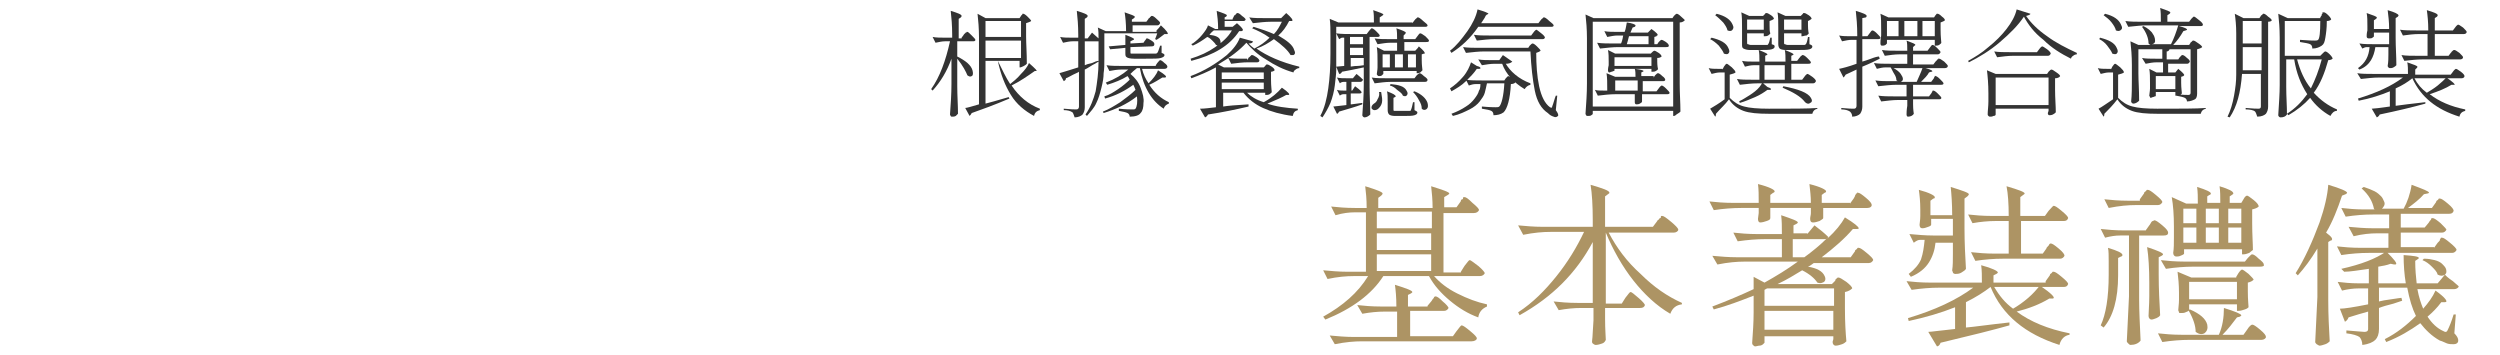 <svg height="49" viewBox="0 0 345 49" width="345" xmlns="http://www.w3.org/2000/svg"><path d="m201.6 37.5.5-.8c.4-.5.6-.8.7-.8.2 0 .5.3 1.2.8.6.5.9.9.9 1-.1.2-.3.4-.7.4h-6.3c.8.9 1.8 1.7 3.2 2.4s2.7 1.2 4.1 1.5v.3c-.7.3-1.1.8-1.2 1.5-1.4-.5-2.7-1.3-3.9-2.3s-2.2-2.1-2.9-3.4h-6.3c-1.6 2.5-4.3 4.5-8 6l-.3-.4c2.7-1.5 4.8-3.3 6.2-5.6h-2c-1 0-2.2.1-3.6.4l-.6-1.2c1.1.1 2.2.2 3.3.2h2.6v-8.2h-1.5c-.8 0-1.7.1-2.7.4l-.6-1.2c.9.1 2 .2 3.3.2h1.6c0-1.2-.1-2.2-.2-3 1.6.5 2.4.8 2.4 1 0 .1-.1.2-.2.3l-.4.3v1.4h7.5c0-1.1-.1-2.1-.2-3 1.6.5 2.5.8 2.5 1 0 .1-.1.1-.2.2l-.5.3v1.4h1.7l.5-.7s.1-.1.1-.2.1-.2.2-.2.1-.1.1-.2.1-.1.1-.1h.1c.2 0 .5.2 1.1.8.6.5.9.8.9 1-.1.2-.3.4-.7.4h-4.2v8.2h2.4zm-4.6 4.7.5-.6s.1-.1.2-.3c.1-.1.2-.2.2-.3q.1-.1.2-.1c.2 0 .5.2 1 .7.5.4.8.8.8.9-.1.2-.3.4-.6.4h-4.7v3.5h5.9l.5-.7c.4-.5.6-.8.7-.8.2 0 .6.3 1.2.8s.9.8.9 1-.3.4-.7.4h-15.1c-1.1 0-2.3.1-3.8.4l-.7-1.2c1.1.1 2.2.2 3.3.2h6v-3.5h-1.7c-1 0-2 .1-3.1.3l-.7-1.2c.9.1 2 .2 3.3.2h2.1c0-1.3-.1-2.3-.2-3 1.6.5 2.4.8 2.4 1 0 .1-.1.1-.2.2l-.4.2v1.6h2.7zm.6-10.7v-2.3h-7.6v2.3zm0 .7h-7.6v2.3h7.5v-2.3zm-7.6 2.9v2.3h7.5v-2.3z" fill="#ad9464"/><path d="m228.1 31.3.6-.8c0-.1.1-.1.2-.2s.1-.2.2-.2.1-.1.1-.2.1-.1.1-.1h.1c.2 0 .6.3 1.2.8s1 .9 1 1.1-.3.4-.6.4h-9c1.1 2.1 2.5 4 4.4 5.7 1.8 1.8 3.7 3.1 5.7 4v.2c-.8.1-1.3.5-1.6 1.3-1.9-1.1-3.6-2.7-5.1-4.6s-2.8-4.2-3.8-6.6v9.8h2.2l.5-.8c.4-.5.6-.8.7-.8.2 0 .5.3 1.1.8s.9.9.9 1c-.1.3-.3.4-.7.4h-4.8v1.5c0 1.5.1 2.5.1 2.9-.1.2-.2.4-.5.5s-.6.2-.9.2c-.1 0-.3-.1-.4-.2s-.1-.2-.1-.3c.1-.7.1-1.7.2-2.9v-1.7h-1.7c-1 0-2 .1-3.1.3l-.7-1.2c.9.1 2 .2 3.3.2h2.1v-8.4c-2.3 4.3-5.6 7.6-10.1 10.1l-.2-.4c2-1.3 3.7-3 5.3-5s2.8-4 3.8-6.1h-4.6c-1.1 0-2.3.1-3.8.4l-.7-1.3c1.1.1 2.2.2 3.4.2h6.9v-.9c0-2-.1-3.7-.3-4.9 1.7.5 2.6.8 2.6 1.1 0 .1-.1.1-.2.2l-.4.3v4.2z" fill="#ad9464"/><path d="m249.4 32.3 1-1.2c.8.6 1.4 1.1 1.9 1.6 0 .1-.1.1-.1.2 1.1-1 1.9-2 2.4-2.9 1.3.8 1.9 1.3 1.9 1.5 0 .1-.1.1-.3.1h-.5c-1.1 1.3-2.6 2.6-4.3 3.9h4l.5-.7s.1-.1.1-.2.1-.1.2-.2.1-.1.1-.1c0-.1.1-.1.1-.1h.1c.2 0 .5.2 1.1.7s.9.8.9 1c-.1.2-.3.4-.6.4h-7.6c-.3.2-.5.4-.8.5 1.2.2 2 .6 2.3 1.3.2.4.1.8-.3.9-.2.1-.4.1-.7 0-.4-.6-1.1-1.2-2.1-1.7-1 .6-2.1 1.3-3.4 1.9h7.5l.4-.4s.1-.1.1-.2.1-.1.2-.2.1-.1.1-.1h.1c.2 0 .5.2 1.1.6.5.4.8.7.8.9-.2.2-.5.4-1 .5v2.3c0 1.9.1 3.4.2 4.5-.1.1-.3.3-.6.4s-.6.2-.9.2c-.2 0-.4-.2-.4-.5 0 0 0-.1.1-.4v-.4h-9.5v.9s-.1.1-.2.2-.3.2-.5.2-.4.1-.6.1c-.1 0-.2-.1-.3-.2s-.1-.2-.1-.3c.1-1.4.2-2.8.2-4.2v-2.3c-1.8.7-3.6 1.4-5.5 1.9l-.2-.4c2.1-.8 4-1.6 5.7-2.4v-1.7l1.5.8c1.6-.9 3.1-1.8 4.6-2.9h-7.3c-1.1 0-2.3.1-3.8.4l-.7-1.2c1.1.1 2.2.2 3.4.2h6.2v-2.5h-2.3c-1.2 0-2.4.1-3.8.3l-.6-1.2c.9.1 2 .2 3.3.2h3.4c0-1 0-1.8-.1-2.6 1.5.5 2.3.8 2.3 1 0 .1-.1.1-.2.2l-.4.2v1.1h1.9zm5.9-4.2.5-.7s.1-.1.1-.2q.1-.1.1-.2c0-.1.1-.1.1-.2s.1-.1.1-.1.1 0 .1-.1.1 0 .1 0c.2 0 .5.2 1.1.7s.8.8.8 1-.2.4-.6.4h-6.1v1.4c0 .1-.2.2-.5.4-.3.1-.6.2-.9.2s-.4-.2-.4-.5.1-.5.1-.8v-.7h-5.6v1.4c0 .2-.2.3-.5.4s-.6.2-.9.2c-.2 0-.3-.2-.3-.5l.1-.8v-.7h-2.4c-1.2 0-2.5.1-3.8.3l-.6-1.2c.9.1 2 .2 3.4.2h3.4c0-1 0-1.9-.1-2.6 1.6.4 2.3.8 2.3 1 0 .1-.1.2-.2.2l-.4.3v1.1h5.6c0-.9-.1-1.7-.2-2.6 1.6.4 2.3.8 2.3 1 0 .1-.1.2-.2.2l-.4.3v1.1h3.9zm-2.2 14.1v-2.4h-9.2c-.1 0-.2.1-.4.2v2.2zm-9.6.7v2.6h9.5v-2.6zm3.9-9.9v2.5h1.6c1.1-.8 2.2-1.7 3.1-2.6-.1.1-.2.1-.4.1z" fill="#ad9464"/><path d="m282.3 38.8.5-.7s.1-.1.1-.2.1-.1.2-.2.1-.1.1-.1c0-.1.1-.1.1-.1h.1c.2 0 .5.2 1.1.7s.9.8.9 1c-.1.3-.3.4-.6.4h-9.6c.7 1.2 1.5 2.2 2.6 3 .7-.4 1.4-.9 2.1-1.5s1.2-1.2 1.6-1.7c1.6 1.1 2.2 1.7 1.8 1.8h-.5c-1.3.8-2.9 1.4-4.5 1.8 1.9 1.4 4.3 2.4 7.3 3v.2c-.7.1-1.2.6-1.4 1.4-4.7-1.5-7.9-4.1-9.5-8-.9.7-2 1.4-3.4 2.1v3.5c1.2-.1 3.2-.4 6-.7v.4c-2.1.6-5.3 1.4-9.5 2.4-.1.3-.3.5-.5.5l-1.2-2c.4 0 1.7-.2 3.7-.4v-3c-2 .8-4.1 1.4-6.4 1.9l-.1-.4c3.7-1.1 6.7-2.5 9-4.2h-4.7c-1.2 0-2.4.1-3.8.3l-.7-1.2c.9.1 2 .2 3.3.2h7.1c0-.9 0-1.7-.1-2.4 1.5.4 2.3.8 2.3 1 0 .1-.1.1-.2.2l-.4.2v1h7.2zm-16.7-5.7h-.6c-.3 0-.5.1-.9.4l-.6-1.2c1.1.1 2.2.2 3.3.2h2.7v-2.3h-3v.8c0 .1-.1.2-.4.3s-.5.2-.8.2-.4-.2-.4-.5c0-.2.1-.6.1-1.2v-.9c0-1.1-.1-2-.2-2.7 1.5.4 2.2.8 2.2 1 0 .1 0 .2-.2.2l-.4.3v2h3c0-1.6-.1-2.9-.2-3.9 1.6.5 2.5.8 2.5 1 0 .1-.1.2-.2.3l-.4.3v4.1c0 2 .1 3.9.2 5.6-.1.2-.3.3-.6.5s-.6.2-.9.2c-.1 0-.3-.1-.3-.2s-.1-.2-.1-.3c.1-.6.1-1.4.1-2.3v-1.5h-2.4c-.1 1-.4 1.9-.9 2.7s-1.3 1.5-2.5 2l-.3-.4c.8-.6 1.4-1.3 1.7-2 .3-.9.4-1.7.5-2.7zm16.3 1.9.5-.7c0-.1.1-.2.2-.3s.2-.2.2-.3q.1-.1.2-.1c.2 0 .5.2 1.1.7s.8.8.8 1c-.1.2-.3.4-.6.4h-7.9c-1.2 0-2.5.1-3.8.3l-.6-1.2c.9.1 2 .2 3.3.2h1.9v-4.5h-1.8c-1 0-2.1.1-3.2.3l-.6-1.2c.9.1 2 .2 3.3.2h2.3c0-1.7-.1-3.1-.3-4.1 1.7.5 2.5.8 2.5 1 0 .1-.1.1-.2.2l-.4.3v2.6h3.4l.5-.7c.4-.4.6-.7.7-.7.2 0 .5.2 1.1.7s.9.8.9 1c-.1.3-.3.4-.6.4h-5.9v4.5z" fill="#ad9464"/><path d="m296.1 31.8.5-.7s.1-.1.2-.3.2-.3.3-.3.1-.1.2-.1c.2 0 .5.2 1.1.7s.8.8.8 1c0 .3-.2.4-.6.4h-3.4v8.9c0 1.5.1 3.4.2 5.6-.3.4-.8.6-1.4.6-.1 0-.2-.1-.3-.2s-.2-.2-.2-.3c.1-2.1.2-4.1.3-6.2v-8.4h-1.2c-.7 0-1.3.1-2.1.3l-.6-1.2c.9.1 2 .2 3.3.2zm-5.1 4.3c0-.8 0-1.5-.1-1.9 1.3.4 2 .7 2 1 0 .1-.1.2-.2.2l-.4.2v2.4c0 3.3-.7 5.7-2 7.2l-.4-.3c.7-1.5 1.1-3.8 1.1-7zm4.3-8.6.5-.7s.1-.1.1-.2.1-.1.2-.2l.1-.1c0-.1.1-.1.1-.1h.1c.2 0 .5.2 1.1.7s.9.8.9 1c-.1.2-.3.4-.6.4h-3c-1.1 0-2.3.1-3.8.4l-.6-1.2c.9.1 2 .2 3.3.2h1.6zm1.3 13.4v-1.9c0-1.9-.1-3.6-.3-4.9 1.5.5 2.2.8 2.2 1 0 .1-.1.1-.2.2l-.4.2v2.4c0 2 .1 3.9.2 5.6-.1.2-.3.3-.5.4-.3.1-.5.2-.7.2s-.4-.2-.4-.5c0-.6.1-1.5.1-2.7zm10.1 5.3h2.9l.5-.7c.3-.5.6-.7.7-.7.2 0 .5.2 1.1.7s.8.8.8 1-.3.4-.6.4h-9.9c-1.2 0-2.5.1-3.8.3l-.6-1.2c.9.1 2 .2 3.3.2h5.1c.5-1.1.7-2.4.7-3.7 1.6.5 2.3.8 2.4 1 0 .1-.1.1-.2.2l-.4.1c-.6.8-1.2 1.6-2 2.4zm5.2-9.4h-9.2c-1.2 0-2.5.1-3.8.3l-.7-1.2c.9.1 2 .2 3.3.2h8.3l.4-.5s.1-.1.2-.2.2-.2.2-.2.1-.1.2-.1c.2 0 .5.2.9.6.5.4.7.6.7.8.1.2-.1.3-.5.3zm-2.6-8.8.3-.5c.2-.4.4-.5.5-.5s.4.2.9.6.7.7.7.9c-.2.2-.5.3-.9.4v1.9c0 1.6.1 2.8.1 3.7-.1.1-.3.2-.5.4-.3.1-.5.2-.8.2h-.2v-.7h-8v.6s0 .1-.1.1c-.1.1-.2.1-.4.2s-.4.1-.6.1-.4-.2-.4-.5c.1-.6.1-1.3.1-2.2v-1.4c0-1.6-.1-3-.3-4.1l2 .9h1.6c0-.9 0-1.6-.1-2.3 1.3.4 1.9.7 1.9.9 0 .1-.1.2-.2.2l-.3.2v.9h1.8c0-.9 0-1.6-.1-2.3 1.3.4 1.9.7 1.9 1 0 .1-.1.1-.2.2l-.3.2v.9zm-.7 10.2.3-.5c.2-.3.4-.5.5-.5s.4.2.9.6c.4.4.7.7.7.8-.2.2-.4.3-.8.4v1.2c0 1.2.1 2 .1 2.2-.1.1-.2.2-.5.3s-.6.2-.9.2h-.2v-.9h-6.6v.7s0 .1-.1.2-.2.1-.4.2-.4.1-.7.1c-.1 0-.2 0-.2-.1s-.1-.2-.1-.3c0-.3.1-.8.1-1.4v-1c0-1.1-.1-2.1-.2-2.9l1.9.8h6.2zm-5.5-7.4v-2h-1.8v2zm-1.8 2.7h1.8v-2.1h-1.8zm.7 9.3.2-.1c1.4.6 2.2 1.3 2.4 2.1.1.5 0 .9-.4 1.2-.4.2-.8.1-1.2-.2 0-.8-.3-1.8-1-3zm.1-3.9v2.4h6.6v-2.4zm4.1-8.1v-2h-1.8v2zm0 .6h-1.8v2.1h1.8zm3.1-.6v-2h-1.8v2zm-1.8.6v2.1h1.8v-2.1z" fill="#ad9464"/><path d="m319.8 34.3c-.9 1.5-1.8 2.7-2.7 3.7l-.3-.3c1.2-1.9 2.3-4.3 3.3-7 .7-2 1.1-3.8 1.2-5.2 1.7.5 2.6.9 2.6 1.1 0 .1-.1.1-.2.2l-.5.2c-.6 1.8-1.3 3.6-2.2 5.1.8.6 1 .9.7 1.1h-.1l-.3.2v8.1c0 2 .1 3.8.2 5.6-.1.1-.3.3-.6.4s-.6.2-.8.2c-.1 0-.2-.1-.4-.2-.1-.1-.2-.2-.2-.3.1-2.1.2-4.1.3-6.2zm3.3 2.8c2.7-.6 4.8-1.4 6.2-2.4 1.1 1.1 1.6 1.7 1.3 1.8h-.2l-.5-.1c-.5.2-1.1.3-1.7.4v2.3h3.8c-.2-1.2-.3-2.5-.3-3.9 1.4.1 2.1.2 2.1.4 0 .1-.1.1-.2.2l-.3.2c0 1.2.1 2.2.2 3.1h2.9l1-1.2c-.3.2-.6.2-1 0-.1-.4-.4-.7-.8-1.1s-.8-.7-1.3-.9l.2-.2c.6 0 1.1.1 1.5.2s.8.3 1 .5.4.4.5.6.1.4.1.5c0 .2-.1.3-.2.4 0 0 .1.1.3.3s.5.4.8.6c.3.3.6.5.8.7 0 .2-.3.4-.6.4h-5.1c.2 1.1.5 2 .8 2.7.7-.8 1.3-1.6 1.7-2.5 1.4 1 1.8 1.6 1.3 1.6h-.5c-.6.8-1.2 1.4-1.9 2 .6.9 1.3 1.6 2.2 2 .3.2.5.1.6-.2.2-.4.5-1.1.8-2.1h.3l-.2 2.6c.5.5.6.9.5 1.2-.1.2-.3.3-.6.3s-.6 0-.9-.1-.6-.3-1-.4c-1.1-.6-2-1.5-2.7-2.4-1.4 1-2.9 1.9-4.7 2.6l-.2-.4c1.6-.8 3-1.9 4.3-3.2-.5-1-.9-2.3-1.2-3.9h-3.9v1.9c.4-.1.9-.2 1.7-.3s1.2-.2 1.4-.2l.1.4-1.2.4c-.8.2-1.5.4-2 .6v2.9c0 .7-.2 1.2-.5 1.5s-.9.6-1.8.7c0-.5-.2-.9-.4-1.1-.3-.2-.9-.4-1.8-.5v-.4c1.4.1 2.2.2 2.5.2s.5-.1.5-.4v-2.4c-.8.2-1.7.5-2.7.8-.1.3-.3.5-.5.6l-.7-1.8c.6 0 1.9-.2 3.9-.6v-2.2h-1.3c-.7 0-1.5.1-2.3.3l-.6-1.2c.8.1 1.8.2 2.9.2h1.4v-2c-1.4.2-2.6.4-3.4.4zm12.8-2.9.5-.7s.1-.1.2-.2.1-.1.1-.2.1-.1.1-.2.1-.1.1-.1h.1c.2 0 .5.2 1.1.7s.9.8.9 1c-.1.2-.3.4-.6.4h-11.5c-1.2 0-2.5.1-3.8.3l-.6-1.2c.9.1 2 .2 3.3.2h3.8v-2h-1.6c-.9 0-2 .1-3.2.4l-.7-1.3c1.1.1 2.2.2 3.3.2h2.3v-1.9h-2.2c-1.2 0-2.5.1-3.8.3l-.6-1.2c.9.1 1.9.2 3.1.2h1.5l-.1-.1c-.2-1-.7-1.9-1.7-2.8l.3-.2c.6.2 1.1.4 1.5.6s.7.5.9.7.3.5.4.7.1.4 0 .6-.2.3-.3.4h3c.5-.9.9-2 1.1-3.3 1.6.6 2.4.9 2.4 1.1 0 0-.1.1-.2.1l-.5.1c-.6.7-1.4 1.3-2.2 1.9h3.3l.5-.7s.1-.1.1-.2.1-.1.2-.2l.1-.1c0-.1.1-.1.1-.1h.1c.2 0 .5.2 1.1.7s.8.8.8 1c-.1.3-.3.4-.6.4h-6.7v1.9h3.3l.5-.6s.1-.1.2-.3c.1-.1.2-.2.2-.3s.1-.1.2-.1c.2 0 .5.2 1.1.7.5.5.8.8.8.9-.1.2-.3.4-.6.4h-5.7v2h4.6z" fill="#ad9464"/><g fill="#333"><path d="m132.7 5.2.3-.4s0-.1.1-.1c0-.1.1-.1.1-.1s0-.1.1-.1.1-.1.1-.1h.1c.1 0 .3.2.6.5s.5.5.5.6c0 .2-.2.2-.4.2h-2.1v2.1c1.2.6 1.9 1.2 2.1 1.9.1.4.1.7-.1.8s-.3.1-.6-.1c-.2-.5-.6-1.3-1.4-2.3v3.8c0 1.3.1 2.6.1 3.8-.1.1-.2.2-.3.3-.2.1-.3.1-.5.1-.1 0-.2 0-.2-.1q-.1-.1-.1-.2c.1-1.4.2-2.8.2-4.2v-3.5c-.6 1.7-1.5 3.2-2.6 4.4l-.2-.2c1.2-1.7 2-3.9 2.6-6.6h-.7c-.4 0-.8.1-1.3.2l-.4-.8c.5.1 1.1.1 1.8.1h.9v-.4c0-1.3-.1-2.4-.2-3.3 1 .3 1.5.5 1.5.7q0 .1-.1.2l-.3.2v2.7h.4v-.1zm6.7 6.4c.5-.4 1-.8 1.5-1.4.5-.5.9-1 1.1-1.5.9.8 1.2 1.1 1 1.1h-.2c-1 .7-2 1.4-3.2 2 1 1.5 2.3 2.6 3.9 3.2v.2c-.4.1-.7.3-.8.8-1.3-.7-2.4-1.6-3.2-2.9s-1.4-2.8-1.8-4.7h-1.7v5.9c.4-.1 1.5-.4 3.2-.9l.1.2c-2.1.9-3.8 1.5-5.2 2-.1.2-.2.3-.3.4l-.6-1.1c.2 0 .9-.2 1.9-.5v-9.2c0-1.3-.1-2.4-.2-3.3l1.1.6h4.7l.2-.3s0-.1.1-.1q.1-.1.1-.2h.1c.1 0 .3.1.6.4s.5.5.5.6c-.1.1-.4.2-.7.3v1.8c0 1 .1 2.3.1 3.8-.1.1-.2.2-.4.3s-.4.2-.5.2h-.1v-.9h-3c.6 1.2 1.1 2.3 1.7 3.2zm1.5-6.5v-2.2h-4.9v2.2s4.9 0 4.9 0zm0 .5h-4.9v2.4h4.9z"/><path d="m159.6 4.2c.2-.2.4-.4.6-.7.8.7 1.1 1.2.9 1.2h-.4c-.3.2-.6.5-1.1.8l-.2-.1c.1-.2.2-.5.3-.8h-7.3v3.5c0 .8 0 1.4-.1 2 0 .6-.1 1.2-.3 2s-.4 1.5-.7 2.1c-.3.7-.8 1.2-1.3 1.8l-.2-.2c.7-1 1.1-2.1 1.4-3.2.2-1.2.4-2.6.4-4.1-.2.1-.3.2-.5.3s-.4.2-.7.4-.5.3-.7.4v5.2c0 .4-.1.7-.3 1-.2.2-.6.4-1.1.4-.1-.3-.2-.6-.3-.7-.3-.2-.7-.3-1.2-.3v-.2c1 .1 1.5.1 1.7.1.1 0 .2 0 .3-.1 0 0 .1-.1.1-.3v-4.8c-.1.1-.4.2-.8.4s-.7.4-1 .5c0 .2-.1.3-.3.4l-.6-1.1c.4-.1 1.3-.4 2.6-.8v-3.6h-.8c-.4 0-.8.1-1.3.2l-.4-.8c.5.1 1 .1 1.7.1h.8v-.4c0-1.3-.1-2.4-.2-3.3 1 .3 1.5.5 1.5.7 0 0 0 .1-.1.2l-.3.2v2.7h.4l.6-.8c.3.3.6.5.9.8 0-.6 0-1.1-.1-1.5l1.1.5h2.8c0-1.1-.1-2-.2-2.6.9.3 1.4.5 1.4.6s0 .1-.1.2l-.3.2v.3h2l.3-.4s0-.1.1-.1l.1-.1s0-.1.1-.1 0-.1.1-.1h.1c.1 0 .3.1.6.4s.5.4.5.6c-.1.2-.2.3-.4.3h-3.4v.9h3.3zm-8 1.5h-1.9v3.3c.2-.1.5-.2 1-.3.4-.2.7-.3.9-.3v.1zm7.9 3.3.2-.3c.2-.2.3-.4.4-.4s.3.1.6.4c.3.2.4.4.4.5 0 .2-.2.3-.4.3h-3.1c.2.8.5 1.4.9 2 .6-.6 1.1-1.2 1.3-1.8 1 .6 1.3.9 1 1h-.4c-.5.3-1.1.7-1.8 1 .7 1.1 1.6 1.9 2.7 2.4v.2c-.3.1-.6.3-.7.7-1.6-1-2.8-2.9-3.3-5.6h-.4c-.4.3-.7.6-.9.8.6.5 1.1 1.1 1.4 1.9s.5 1.5.4 2.1c0 .6-.1 1.1-.4 1.4-.2.3-.7.5-1.5.5 0-.2-.1-.4-.3-.5s-.6-.2-1.2-.3v-.3c1 .1 1.6.1 2 .1.1 0 .2 0 .3-.1.2-.3.3-.9.2-1.7-1.4 1.1-3 1.8-4.6 2.3l-.1-.2c.8-.3 1.6-.8 2.4-1.3.8-.6 1.5-1.1 2.1-1.7-.1-.3-.2-.5-.3-.7-1.1.8-2.4 1.5-3.9 1.9l-.1-.3c.7-.2 1.3-.6 1.9-1s1.2-.9 1.6-1.3c-.1-.2-.2-.4-.3-.5-.8.5-1.8.9-2.8 1.2l-.2-.3c1.3-.5 2.3-1.1 3.1-1.8h-1c-.5 0-1.1.1-1.6.2l-.4-.8c.6.1 1.4.1 2.2.1h4.6zm-1.7-3.1.2-.3.1-.1c0-.1.1-.1.1-.2h.1c.1 0 .3.1.6.3s.4.3.4.5-.1.3-.4.3l-2.9.1v.7c0 .1 0 .2.1.2h3.3c.1 0 .2 0 .3-.1s.2-.4.4-1h.2v1c.3.1.4.2.4.3 0 .2-.2.3-.5.4s-1 .1-2.1.1h-1.6c-.5 0-.9-.1-1-.2-.2-.1-.2-.3-.2-.6v-.7l-2.1.2-.2-.4 2.3-.2v-1.4c.8.3 1.2.5 1.2.6 0 0 0 .1-.1.1l-.4.2v.3z"/><path d="m176.8 2.5c.3-.3.5-.5.7-.7.7.6 1 1 .8 1.1h-.4c-.4.8-.9 1.5-1.5 2 1.2.7 2 1.3 2.2 2 .2.4.1.6-.1.7h-.4c-.4-.7-1.2-1.4-2.3-2.2-.7.5-1.5 1-2.4 1.3 1.4 1 3.4 1.9 5.9 2.5v.2c-.2 0-.4.1-.5.2-.2.1-.3.3-.3.4-1.4-.4-2.6-1-3.8-1.8-1.2-.7-2-1.5-2.7-2.3-.9 1-2.2 2-3.9 3l.8.4h5.5l.2-.2s0-.1.1-.1c0-.1.1-.1.1-.1h.1c.1 0 .3.1.6.3s.4.4.4.5c-.1.1-.3.2-.5.2v1.1c0 .9.1 1.5.1 1.7 0 .1-.2.2-.3.3-.2.1-.3.1-.5.1h-.1v-.3h-2.5c.5.5 1.3 1 2.3 1.3 1.1-.6 1.9-1.3 2.5-2 .9.6 1.2 1 .9 1h-.3c-.5.3-1.4.7-2.6 1.2 1.1.4 2.6.6 4.2.7v.2c-.4.1-.6.3-.7.8-1.6-.2-3-.6-4.1-1.1s-2-1.2-2.7-2.1h-2.8v1.9c.6-.1 1.7-.2 3.5-.3v.3c-1.7.4-3.6.8-5.6 1.1-.1.2-.2.3-.4.4l-.7-1.2c.6 0 1.3-.1 2.2-.2v-5.5c-1.1.6-2.3 1.1-3.4 1.5l-.1-.3c1.9-.7 3.5-1.7 5-2.9.9-.8 1.5-1.6 1.8-2.4l1.8.5c0 .2-.2.3-.6.3.3.3.5.5.8.7.8-.4 1.5-.9 2.1-1.5-.8-.6-1.7-1-2.4-1.3l.2-.2c1 .3 1.9.6 2.8 1 .5-.5.8-1.1 1.1-1.7h-1.5c-.8 0-1.6.1-2.5.2l-.5-.8c.6.1 1.4.1 2.2.1zm-6.7.1.2-.4s0-.1.1-.1.1-.1.1-.1l.1-.1.1-.1h.1c.1 0 .3.1.6.4.3.2.5.4.5.5-.1.2-.2.2-.4.2h-2.5v.8h1.1l.6-.5c.7.6.9.9.8 1 0 0-.1.1-.2.1h-.3c-1.3 2-3.5 3.3-6.6 4.1l-.1-.3c1.3-.4 2.4-.9 3.4-1.6s1.8-1.4 2.3-2.3h-2.5c-.1.1-.3.2-.6.6.8.1 1.4.3 1.5.8.1.3 0 .5-.1.6s-.3.1-.5 0c-.1-.2-.3-.4-.5-.6s-.4-.4-.7-.5c-.7.5-1.3.9-2 1.2l-.2-.2s.1-.1.2-.1c.4-.3.9-.7 1.3-1.2s.7-.9.8-1.3l1 .5h.4c0-1-.1-1.8-.2-2.5.9.3 1.4.5 1.4.6s0 .1-.1.2l-.2.1v.3h1.1zm4.3 8.3v-.9h-5.8v.9zm-5.8.5v.9h5.8v-.9zm3.5-3.1.2-.3s0-.1.1-.1l.1-.1.1-.1.1-.1h.1c.1 0 .3.1.6.3s.4.4.4.5c-.1.2-.2.2-.4.2h-1.2c-.7 0-1.5.1-2.3.2l-.4-.8c.5.1 1.1.1 1.8.1h.8z"/><path d="m194.9 3.2.3-.4.1-.1c0-.1.1-.1.1-.1l.1-.1.1-.1h.1c.1 0 .4.2.7.5.4.3.6.5.6.6 0 .2-.2.2-.4.2h-12.2v5.9c0 .6-.1 1.3-.2 2.2-.1.8-.3 1.6-.6 2.4-.3.7-.7 1.4-1.1 2l-.3-.2c.6-1.1.9-2.4 1.1-3.8s.3-3 .3-4.8v-2.4c0-.9 0-1.7-.1-2.4l1.2.5h4.9c0-.6 0-1.2-.1-1.7.9.3 1.4.5 1.4.6s-.1.1-.2.2l-.3.2v.7h4.5v.1zm-8.4 11.2 1.5-.2v.2c-1.1.4-2.2.7-3.2 1-.1.2-.2.3-.3.3l-.5-1c.2 0 .8-.1 1.8-.2v-1.5h-.4c-.2 0-.4.1-.5.2l-.4-.8c.3.1.6.1.9.1h.4v-1.2h-.4c-.2 0-.4.1-.5.2l-.4-.8c.4.1.9.1 1.5.1h.7l.5-.6c.4.3.7.6.9.8-.1.2-.2.3-.4.3h-1.2v1.2h.1l.4-.6c.4.3.7.5.9.8 0 .2-.2.2-.4.2h-1.1v1.5zm2.1-9.7.3-.4c.2-.2.3-.4.4-.4s.3.1.6.4.5.5.5.6c0 .2-.2.2-.4.2h-1v6.9c0 1.3.1 2.6.1 3.8-.2.2-.5.4-.8.4q-.1 0-.2-.1t-.1-.2c.1-1.4.2-2.8.2-4.2v-2.4c-1.4.3-2.4.5-3 .6-.1.2-.2.3-.4.3l-.4-1 1.1-.1v-3.9h-.3c-.1 0-.2.1-.4.2l-.4-.8c.7.1 1.5.1 2.2.1zm-2.3 1.4h1.8v-1h-1.8zm0 1.5h1.8v-1h-1.8zm0 1.6c.2 0 .5-.1 1-.1.4 0 .7-.1.9-.1v-1h-1.8v1.2zm4 3.5h.3c.1.6.2 1.1.1 1.5s-.3.6-.5.8c-.1.1-.3.2-.5.2s-.3-.1-.4-.2c-.1-.2 0-.5.3-.7.2-.1.4-.3.5-.6.2-.3.3-.7.2-1zm6.3-1.4h-4.7c-.7 0-1.4.1-2.2.2l-.4-.8c.6.1 1.4.1 2.2.1h3.7l.3-.4c.2-.2.4-.3.4-.3.1 0 .3.1.6.4.3.2.5.4.5.5 0 .2-.1.3-.4.3zm-1.3-4.3c.2-.2.4-.4.5-.6.7.6.9.9.8 1h-.1l-.3.1v.8c0 .8.1 1.2.1 1.4-.1.1-.2.2-.3.3-.2.1-.3.1-.4.1h-.1v-.3h-4.6v.4s-.1.1-.2.2-.3.1-.4.1-.1 0-.2-.1-.1-.1-.1-.2c0-.2.1-.5.1-.9v-.8c0-.7 0-1.4-.1-2l1 .5h1.8v-1.1h-1c-.5 0-1 .1-1.7.2l-.4-.8c.6.1 1.3.1 2.1.1h1c0-.6 0-1.1-.1-1.5.9.3 1.3.5 1.3.6 0 0 0 .1-.1.2l-.2.2v.5h1.6l.3-.4c.2-.3.3-.4.4-.4s.3.1.7.4c.3.3.5.5.5.6 0 .2-.2.2-.4.2h-3v1.2zm-3.5.5h-1v1.8h1zm-.3 6.5c0-.6 0-1.1-.1-1.4.8.3 1.2.5 1.2.7 0 0 0 .1-.1.1l-.2.1v1.6c0 .1 0 .2.1.2h2.1c.1 0 .2 0 .2-.1.1-.2.2-.6.3-1.1h.2v1.1c.2.1.4.2.4.3 0 .2-.1.3-.4.4s-.8.1-1.6.1h-1.1c-.4 0-.7-.1-.8-.2s-.2-.3-.2-.6zm.3-2.2.1-.2c1.1.1 1.9.3 2.2.9.2.3.2.5 0 .7-.1.1-.3.1-.5 0-.1-.3-.4-.5-.8-.8-.3-.3-.6-.5-1-.6zm.7-2.5h1.1v-1.8h-1.1zm2.9 0v-1.8h-1.1v1.8zm-.4 3.4.2-.1c1 .4 1.6 1 1.8 1.6.1.4.1.7-.2.9-.2.1-.4.1-.6-.1 0-.4-.1-.7-.4-1.2-.2-.4-.5-.8-.8-1.1z"/><path d="m200.1 12.2c.6-.4 1.2-.9 1.8-1.6s.9-1.4 1.1-2l.8.5c.4.1.5.2.5.3s-.1.1-.2.1h-.3c-.4.6-.9 1.1-1.5 1.7s-1.3 1-2 1.4zm12.2-9 .3-.4.1-.1c0-.1.1-.1.1-.1l.1-.1.1-.1h.1c.1 0 .4.2.7.5.4.3.6.5.6.6 0 .2-.2.2-.4.2h-10c-1.1 1.6-2.3 2.7-3.7 3.6l-.2-.3c.9-.7 1.6-1.6 2.4-2.7.7-1 1.2-2 1.4-3 1 .3 1.5.5 1.5.6 0 0-.1.1-.2.1l-.2.2c0 .1-.2.4-.6 1zm-8 8.4h-.6c-.4 0-.7.1-1 .2l-.4-.8c.6.1 1.4.1 2.2.1h3.1l.2-.3c.2-.2.3-.3.3-.3.1 0 .3.1.6.4.3.2.4.4.4.5-.1.1-.3.2-.6.2-.1 2.1-.5 3.4-1 3.9-.4.3-.9.4-1.4.4 0-.3-.1-.5-.3-.6s-.6-.2-1.3-.3v-.3c1.1.1 1.8.1 1.9.1.2 0 .4 0 .5-.1.3-.3.6-1.4.7-3.2h-2.4c-.1.5-.2.9-.3 1.3s-.4.8-.7 1.2-.8.8-1.4 1.1-1.4.7-2.3.9l-.2-.3c.8-.3 1.4-.6 2-1 .5-.3.9-.7 1.2-1.1s.5-.7.6-1.1c.1-.1.2-.4.2-.9zm6.6-5 .2-.3c.2-.2.3-.3.4-.3s.3.1.6.4.5.5.5.6c-.1.1-.3.2-.6.3 0 1.6.1 3.2.4 4.6s.8 2.4 1.5 2.9c.2.1.3.1.3-.1.2-.5.3-1 .5-1.5h.2l-.2 2c.3.4.4.7.3.8-.2.2-.4.2-.6.1-.3-.1-.5-.2-.8-.5-.9-.6-1.5-1.6-1.8-3.1s-.5-3.3-.6-5.4h-6.4c-.7 0-1.6.1-2.5.2l-.4-.8c.7.1 1.5.1 2.2.1zm.4-1.7.3-.4c.2-.3.4-.4.4-.4.1 0 .3.2.7.5s.5.5.5.6c-.1.2-.2.2-.4.2h-6.5c-.8 0-1.6.1-2.5.2l-.4-.8c.6.1 1.4.1 2.2.1zm-3.5 3.9c.3.5.7 1 1.3 1.5s1.3.9 2.1 1.2v.2c-.4.1-.6.3-.8.6-1.5-.9-2.6-2.1-3.1-3.5h-1c-.6 0-1.2.1-1.8.2l-.5-.8c.6.1 1.2.1 2 .1h.9l.5-.7 1.3.9c-.2.2-.5.3-.9.3z"/><path d="m219.8 15.2v.5c0 .1-.1.1-.2.2s-.3.1-.5.1c-.1 0-.2 0-.2-.1q-.1-.1-.1-.2c.1-1.4.2-2.8.2-4.2v-6.2c0-1.3-.1-2.4-.2-3.3l1.1.5h10.9l.2-.3c.2-.2.3-.3.4-.3s.3.1.6.4.5.4.5.5c-.1.1-.3.3-.7.3v8.5c0 1.3.1 2.6.1 3.8-.1.1-.2.2-.4.3s-.3.3-.5.3h-.1v-.7h-11.1zm0-12.2v11.7h11.1v-11.7zm8.9 3.1.2-.3c.2-.2.3-.3.4-.3s.3.1.6.3.4.4.4.5c0 .2-.2.2-.4.2h-6.6c-.7 0-1.6.1-2.5.2l-.4-.8c.7.1 1.5.1 2.2.1h1.1c.1-.2.2-.5.3-1.1h-.8c-.4 0-.9.1-1.4.2l-.4-.8c.5.1 1.2.1 1.9.1h.9c.2-.5.2-.9.3-1.3.8.1 1.2.3 1.2.4s0 .1-.1.2l-.3.1-.3.7h2.4l.5-.5c.7.5 1 .8.8.9 0 0-.1 0-.1.1l-.3.1v1zm-.5 4.6.2-.3c.2-.2.3-.3.4-.3s.3.1.6.4c.3.2.4.4.4.5 0 .2-.2.2-.4.2h-2.7v1.4h1.9l.3-.4c.2-.3.4-.4.4-.4.1 0 .3.1.6.4s.5.5.5.6c0 .2-.2.2-.4.2h-3.4v1c0 .1-.1.2-.3.3s-.3.1-.5.1c-.1 0-.2-.1-.2-.3v-1.1h-2.6c-.8 0-1.7.1-2.5.2l-.4-.8c.3.1.7.1 1.2.1h.5c0-1 0-1.8-.1-2.4l1.2.5h2.8c0-.4 0-.8-.1-1.1.8.1 1.2.2 1.2.3 0 0 0 .1-.1.1l-.2.1v.5h1.7zm-.4-3.3.2-.2c.2-.2.3-.2.3-.2.1 0 .3.1.6.3s.4.4.4.5c-.1.1-.3.2-.6.2v.5c0 .6.1 1 .1 1 0 .1-.1.2-.3.3s-.3.1-.5.1h-.1v-.4h-5.1v.2s0 .1-.1.1-.2.1-.3.1-.2.1-.3.1-.2-.1-.2-.3c0 0 0-.3.1-.7v-.5c0-.6 0-1.1-.1-1.6l1 .5zm-5 .5v1.2h5.1v-1.2zm.1 3.2v1.4h3.1v-1.4zm1.6-5h3v-1.1h-2.7c-.1.4-.2.8-.3 1.1z"/><path d="m237.7 9.6.2-.4c.2-.3.3-.4.4-.4s.3.2.7.5c.3.3.5.5.5.7-.1.1-.4.2-.8.3v3.2c.6.6 1.2 1 2 1.2.7.2 1.9.3 3.4.3 3.1 0 5.4 0 6.7-.1v.1c-.4.1-.6.3-.7.7h-6c-1.5 0-2.7-.1-3.5-.4s-1.5-.8-2-1.6c-.5.7-1.2 1.3-1.8 2 0 .1 0 .3-.1.4l-.7-1.1c.5-.3 1.2-.7 2-1.3v-3.7h-.7c-.3 0-.7.1-1.1.2l-.4-.8c.4.1.8.1 1.3.1h.6zm-1.7-4.2.2-.2c1.2.3 2 .7 2.3 1.4.2.4.2.6 0 .8-.1.1-.3.1-.6 0-.1-.3-.4-.7-.7-1.1-.4-.4-.8-.7-1.2-.9zm.7-3.3.2-.2c1.2.3 1.9.8 2.2 1.5.2.4.1.6-.1.8-.2.1-.3.1-.6 0-.1-.4-.3-.7-.6-1.1-.4-.4-.7-.7-1.1-1zm12 8.9.3-.4c.2-.3.4-.4.4-.4.1 0 .3.1.7.4s.5.5.5.6c-.1.2-.2.3-.4.3h-7.6c-.8 0-1.7.1-2.5.2l-.4-.8c.6.1 1.3.1 2.1.1h1v-2h-.8c-.4 0-.8.1-1.2.2l-.4-.8c.5.1 1 .1 1.6.1h.8c0-.6 0-1.2-.1-1.6.8.3 1.2.5 1.2.6 0 0 0 .1-.1.1l-.2.1v.8h2.8c0-.6 0-1.2-.1-1.6.8.3 1.2.5 1.2.6 0 0 0 .1-.1.1l-.2.1v.7h.8l.3-.4.1-.1c0-.1.1-.1.1-.1s0-.1.1-.1l.1-.1h.1c.1 0 .3.1.6.4s.5.5.5.6c0 .2-.2.2-.4.2h-2.3v2.2zm-4.8 1c.3.1.5.2.5.3s-.1.1-.2.1h-.3c-.4.3-1 .7-1.7 1s-1.4.6-2.1.8l-.1-.2c.1-.1.4-.2.7-.4.5-.3 1-.6 1.5-1s.8-.8 1-1.2zm-.6-9.8.2-.2.1-.1c0-.1.1-.1.1-.1h.1c.1 0 .3.1.6.3s.4.4.4.5c-.1.1-.3.2-.6.3v.6c0 .5 0 .8.1 1.1 0 .1-.2.2-.3.3-.2.1-.3.1-.5.1h-.1v-.4h-2.3v1.3c0 .1 0 .2.1.2s.2.1.4.1h2.2c.1 0 .2 0 .2-.1.1-.1.2-.4.3-.9h.2v.9c.2.1.3.1.3.1s.1.1.1.2c0 .2-.1.3-.4.4s-.9.1-1.8.1h-1.2c-.4 0-.7-.1-.9-.2s-.2-.3-.2-.6v-2.2c0-.9 0-1.6-.1-2.2l1.1.5zm.1 1.9v-1.4h-2.3v1.4zm2.9 4.9h-2.8v2h2.8zm2.2-6.8.2-.2.1-.1c0-.1.1-.1.1-.1h.1c.1 0 .3.1.6.3s.4.4.4.5c-.1.1-.3.2-.5.3v.6c0 .7.1 1.1.1 1.1 0 .1-.2.2-.3.3-.3 0-.4.1-.6.1h-.1v-.4h-2.4v1.3c0 .1 0 .2.1.2s.2.1.4.1h2.3c.1 0 .2-.1.2-.1.1-.1.2-.4.3-1h.2v1c.3.1.4.2.4.3 0 .2-.1.3-.4.4s-.9.1-1.9.1h-1.3c-.5 0-.8-.1-.9-.2s-.2-.3-.2-.6v-2.2c0-.9 0-1.6-.1-2.2l1.1.5zm-2.5 9.9.1-.2c2.1.4 3.4.9 3.8 1.6.2.3.2.6-.1.7-.2.2-.5.1-.7-.1-.6-.8-1.7-1.4-3.1-2zm2.6-8v-1.4h-2.4v1.4z"/><path d="m257.7 5 .3-.4c.2-.3.3-.4.4-.4s.3.1.6.4.5.5.5.6c0 .2-.2.2-.4.2h-2.1v3.1c.3-.1.7-.2 1.2-.4s.9-.3 1.1-.3l.1.3c-.6.3-1.4.7-2.4 1.1v5.5c0 .4-.1.7-.3 1-.2.2-.6.4-1.1.4 0-.3-.1-.5-.3-.7-.3-.2-.7-.3-1.2-.3v-.2c1 .1 1.5.1 1.7.1.1 0 .2 0 .3-.1 0 0 .1-.1.1-.3v-5c-.6.3-1.1.5-1.5.7-.1.2-.2.3-.3.4l-.6-1.2c.5-.1 1.3-.3 2.4-.7v-3.3h-.7c-.4 0-.8.1-1.3.2l-.4-.8c.5.1 1 .1 1.7.1h.8v-.2c0-1.3-.1-2.4-.2-3.3 1 .3 1.5.5 1.5.7 0 0 0 .1-.1.2l-.5.1v2.5zm8.3 2 .3-.4c.2-.3.3-.4.4-.4s.3.1.6.4.5.5.5.6c-.1.2-.2.3-.4.3h-3.4v1.4h2.8l.3-.4.1-.1.1-.1s0-.1.1-.1c0 0 .1 0 .1-.1s.1 0 .1 0c.1 0 .3.1.7.4.3.3.5.5.5.6 0 .2-.2.3-.4.3h-2.7c.8.2 1.1.4.9.5h-.1l-.3.1c-.2.4-.6.8-1.1 1.3h1.4l.3-.4s.1-.1.1-.2q.1-.1.1-.2c0-.1.1 0 .1 0 .1 0 .3.1.6.4s.5.5.5.6c0 .2-.2.2-.4.2h-3.8v1.6h2.2l.3-.4s.1-.1.1-.2q.1-.1.1-.2h.1c.1 0 .3.1.6.4s.5.5.5.6c0 .2-.2.2-.4.2h-3.5v.7c0 .8.1 1.2.1 1.3-.1.2-.4.4-.8.4-.1 0-.2-.1-.2-.3s0-.6.1-1.2v-.8h-1.3c-.7 0-1.4.1-2.3.2l-.4-.8c.7.1 1.5.1 2.2.1h1.7v-1.6h-1.4c-.7 0-1.6.1-2.5.2l-.4-.8c.7.1 1.4.1 2.1.1h1c-.1 0-.1-.1-.2-.1 0-.3-.1-.6-.3-.9s-.3-.6-.5-.9h-.7c-.4 0-.8.1-1.2.2l-.4-.8c.6.1 1.4.1 2.2.1h2.4v-1.3h-1.1c-.6 0-1.3.1-2 .2l-.4-.8c.6.1 1.4.1 2.2.1h1.3c0-.6 0-1.1-.1-1.4.8.3 1.3.5 1.2.6q0 .1-.1.1l-.2.2v.5h2zm.9-4.6.2-.3.1-.1c0-.1.1-.1.1-.1h.1c.1 0 .3.1.6.4.3.2.4.4.4.5-.1.1-.3.2-.6.3v1c0 1 .1 1.6.1 1.8 0 .1-.2.2-.3.3-.2.1-.3.1-.5.1h-.1v-.8h-6.6v.5l-.2.2c-.2.1-.3.1-.5.1-.1 0-.2-.1-.2-.3s0-.5.1-1.1v-.8c0-.9 0-1.7-.1-2.2l1.1.5s6.3 0 6.3 0zm-4.9 2.6v-2.1h-1.6v2.1zm-.7 4.4c.4.2.8.5 1 .8s.3.5.3.7-.1.3-.3.4h2.2c.3-.7.6-1.3.8-1.9zm3.3-4.4v-2.1h-1.8v2.1zm2.4 0v-2.1h-1.7v2.1z"/><path d="m279.3 2.3c-.8 1.2-1.9 2.3-3.3 3.5s-2.9 2.1-4.3 2.8l-.1-.2c.9-.5 1.9-1.1 2.8-1.9 1-.8 1.8-1.6 2.5-2.5s1.2-1.8 1.4-2.7l1.9.6c0 .1-.2.2-.6.3.7 1 1.6 1.9 2.9 2.8 1.2.9 2.6 1.6 4.1 2.3v.2c-.2 0-.4.1-.5.2-.2.1-.3.3-.3.4-1.4-.7-2.7-1.5-3.8-2.6-1.3-1-2.1-2.1-2.7-3.2zm-3.9 12.7v.8c0 .1-.1.2-.3.2-.2.1-.3.1-.5.1q-.1 0-.2-.1t-.1-.2c0-.5.1-1.1.1-1.8v-1.1c0-1.3-.1-2.4-.2-3.2l1.2.5h7.1l.2-.3c.2-.2.3-.3.4-.3s.3.1.7.4c.3.2.5.4.5.5-.1.2-.4.3-.7.3v1.6c0 1.1.1 2.2.1 3.1-.1.1-.2.2-.4.3s-.4.1-.5.1-.2-.1-.2-.3l.1-.3v-.3zm7.2-7.3h-4.8c-.7 0-1.4.1-2.2.2l-.4-.8c.6.1 1.4.1 2.2.1h3.7l.3-.4c.2-.3.4-.4.4-.4.1 0 .3.1.7.4s.5.5.5.6c-.1.2-.2.3-.4.3zm-7.2 3v3.8h7.3v-3.8z"/><path d="m291.3 9.6.2-.4c.2-.3.3-.4.4-.4s.3.2.7.5c.3.3.5.5.5.7-.1.1-.4.2-.8.3v3.2c.6.6 1.2 1 2 1.2.7.2 1.9.3 3.4.3 3.1 0 5.4 0 6.7-.1v.1c-.4.1-.6.3-.7.7h-6c-1.5 0-2.7-.1-3.5-.4s-1.5-.8-2-1.6c-.6.8-1.2 1.4-1.8 2 0 .1 0 .3-.1.4l-.7-1.1c.4-.2 1.1-.7 2-1.3v-3.7h-.6c-.3 0-.7.1-1.1.2l-.4-.8c.4.1.8.1 1.3.1h.5zm-1.6-4.2.1-.2c1.2.3 2 .7 2.3 1.4.2.4.2.6 0 .8-.1.1-.3.1-.6 0-.1-.3-.4-.7-.7-1.1s-.7-.7-1.1-.9zm.6-3.3.2-.2c1.2.3 1.9.8 2.2 1.5.2.4.2.6-.1.8-.2.1-.3.1-.6 0-.1-.4-.3-.7-.6-1.1s-.7-.7-1.1-1zm10.3 6.1.2-.3.1-.1.1-.1.1-.1h.1c.1 0 .3.1.6.4.3.2.4.4.4.5-.1.2-.2.3-.4.3h-2.6v1.2h1l.4-.5c.6.5.9.8.8.9l-.1.1-.3.1v.8c0 .8.1 1.3.1 1.5-.2.2-.4.3-.7.3h-.2v-.5h-2.7v.5s0 .1-.1.1-.2.1-.3.1-.2.1-.3.1c0 0-.1 0-.1-.1s-.1-.1-.1-.2c0-.2.1-.6.1-1v-.7c0-.8 0-1.5-.1-2l1 .5h.9v-1.4h-.9c-.5 0-1 .1-1.5.2l-.5-.8c.5.1 1.2.1 1.9.1h.9v-1.3h-3.3v3.3c0 1 .1 2.3.1 3.8-.2.2-.5.4-.8.4q-.1 0-.2-.1t-.1-.2c.1-.9.1-2 .1-3.1v-1.9c0-1.3-.1-2.4-.2-3.3l1.1.5h1.7c-.1 0-.2-.1-.3-.2 0-.7-.3-1.5-.9-2.3l.2-.1c.6.3 1.1.7 1.3 1.1.3.4.3.8.3 1s-.2.4-.5.4h2.7c.4-.8.7-1.6 1-2.6h-4.4c-.7 0-1.5.1-2.5.2l-.4-.8c.7.1 1.5.1 2.2.1h2.7c0-.8 0-1.4-.1-1.9.9.3 1.4.5 1.4.6s0 .1-.1.2l-.3.2v.9h3l.3-.4.1-.1.1-.1.1-.1h.1c.1 0 .3.2.7.5s.5.5.5.6c0 .2-.2.2-.4.2h-2.9c.8.2 1.2.4 1.1.5 0 0-.1.1-.2.1l-.3.1c-.4.7-.9 1.4-1.4 1.9h2.2l.2-.3s0-.1.1-.1l.1-.1.1-.1h.1c.1 0 .3.1.7.4.3.2.5.4.5.5-.1.1-.3.2-.7.3v6.1c0 .4-.1.7-.3.8s-.6.3-1.1.3c0-.2-.1-.4-.3-.5s-.6-.2-1.2-.3v-.2c.9.1 1.5.1 1.7.1s.3-.1.3-.3v-6h-2.9c-.1.2-.2.3-.4.3v1.1s1.6 0 1.6 0zm-3.1 4.1h2.7v-1.8h-2.7z"/><path d="m312.1 10.2h-2.7c-.2 2.6-.7 4.5-1.7 6l-.3-.1c.4-.8.7-1.8.9-2.9s.3-2 .3-2.9v-5.7c0-1.1-.1-2-.2-2.7l1.2.6h2.2l.2-.3s0-.1.1-.1.1-.1.1-.1l.1-.1h.1c.1 0 .3.1.6.4.3.2.5.4.5.5s-.2.2-.5.2v11.7c0 .4-.1.7-.3 1-.2.2-.6.4-1.2.4-.1-.3-.2-.6-.3-.7-.2-.2-.7-.3-1.3-.3v-.2c1 .1 1.6.1 1.8.1s.3-.1.3-.3v-4.5zm-2.6-3.7v3.2h2.6v-3.2zm2.6-.5v-3.1h-2.6v3.1zm8.1-3.6.2-.3v-.1s0-.1.1-.1v-.2h.2c.1 0 .3.1.6.4s.4.5.4.6c-.1.1-.3.2-.6.2 0 1-.1 1.7-.2 2.3s-.2.9-.5 1.1-.7.4-1.3.4c0-.3-.1-.5-.3-.6s-.7-.2-1.4-.3v-.3c1.2.1 1.9.1 2 .1.2 0 .4 0 .5-.1.2-.2.3-1 .3-2.6h-4.9v4.8h4.9l.3-.3c.2-.2.3-.3.4-.3s.3.1.6.4.4.5.4.6c-.1.1-.3.2-.6.2-.5 1.8-1.1 3.3-2 4.5.9 1 2 1.8 3.2 2.3v.2c-.4 0-.7.3-.9.7-1.1-.6-2.1-1.5-2.8-2.5-.8.9-1.8 1.7-3 2.4l-.2-.2c1.1-.7 2-1.6 2.8-2.7-.9-1.4-1.5-2.9-1.8-4.8h-1.1v3.8c0 1.3.1 2.6.1 3.8-.2.3-.5.4-.9.4q-.1 0-.2-.1t-.1-.2c.1-1.6.2-3 .2-4.2v-6.5c0-1.3-.1-2.4-.2-3.3l1.3.6h4.5zm.2 5.8h-3.4c.4 1.5 1 2.9 1.9 4 .6-1.2 1.1-2.5 1.5-4z"/><path d="m338.2 10.3.3-.4c.2-.3.4-.4.4-.4.1 0 .3.1.7.4s.5.5.5.6c0 .2-.2.3-.4.3h-6.5c.4.8 1 1.5 1.7 2 .5-.3 1-.6 1.5-1s.9-.8 1.2-1.1c.9.6 1.3 1 1.1 1h-.4c-.8.5-1.8.9-3 1.3 1.3 1 2.9 1.7 4.9 2.1v.2c-.4.1-.7.3-.8.8-3.2-1-5.3-2.7-6.5-5.3-.6.5-1.4 1-2.3 1.4v2.4c.8-.1 2.2-.3 4.1-.5v.2c-1.8.5-3.9 1-6.3 1.5-.1.2-.2.3-.4.4l-.7-1.2c.3 0 1.1-.1 2.5-.3v-2.1c-1.2.5-2.7 1-4.3 1.3l-.1-.3c2.6-.8 4.6-1.7 6.2-2.9h-3.3c-.8 0-1.6.1-2.5.2l-.5-.8c.6.1 1.4.1 2.2.1h4.8c0-.6 0-1.2-.1-1.6.9.3 1.4.5 1.4.6s0 .1-.1.2l-.2.2v.7zm-11.2-3.8h-.4c-.2 0-.4.1-.6.2l-.4-.7c.6.1 1.4.1 2.2.1h1.9v-1.6h-2.1v.5c0 .1-.1.1-.2.2s-.3.1-.5.1-.3-.1-.3-.3c0-.1 0-.4.1-.8v-.6c0-.7 0-1.3-.1-1.8.9.3 1.4.5 1.4.6s0 .1-.1.2l-.3.2v1.2h2.1c0-1-.1-1.8-.2-2.6 1 .3 1.4.5 1.5.7 0 0 0 .1-.1.2l-.3.2v2.7c0 1.3.1 2.6.1 3.8-.1.1-.2.2-.4.3s-.3.1-.5.1q-.1 0-.2-.1t-.1-.2c.1-.6.1-1.1.1-1.6v-1h-1.8c-.1.7-.3 1.3-.6 1.8s-.8 1-1.6 1.3l-.2-.2c1-.7 1.5-1.6 1.6-2.9zm10.9 1.2.3-.4.1-.1c0-.1.1-.1.1-.1s0-.1.1-.1l.1-.1h.1c.1 0 .3.1.7.4.3.3.5.5.5.6 0 .2-.2.3-.4.3h-5.2c-.8 0-1.7.1-2.5.2l-.4-.8c.6.1 1.4.1 2.2.1h1.4v-3h-1.2c-.7 0-1.5.1-2.2.2l-.4-.8c.6.1 1.4.1 2.2.1h1.7c0-1.2-.1-2.1-.2-2.8 1 .3 1.5.5 1.5.7q0 .1-.1.2l-.3.2v1.7h2.5l.3-.4c.2-.3.4-.4.4-.4.1 0 .3.1.7.4.3.3.5.5.5.6 0 .2-.2.3-.4.3h-4v3s1.9 0 1.9 0z"/></g></svg>